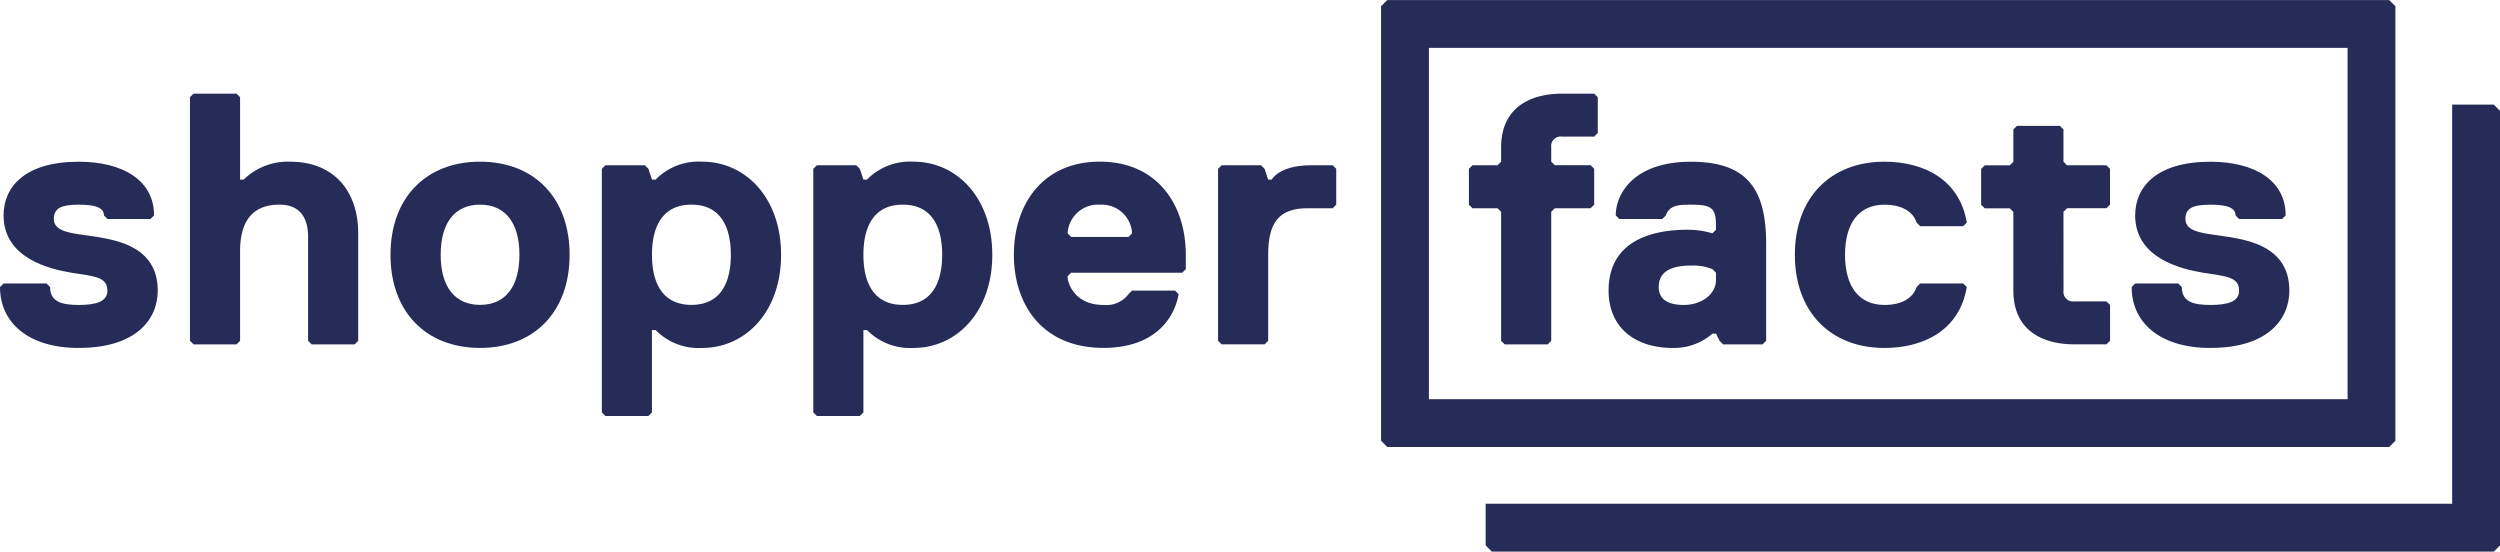 <svg xmlns="http://www.w3.org/2000/svg" xmlns:xlink="http://www.w3.org/1999/xlink" width="279.358" height="61.638" viewBox="0 0 279.358 61.638">
  <defs>
    <clipPath id="clip-path">
      <path id="Path_27" data-name="Path 27" d="M0,0H279.358V61.638H0Z" fill="#262c57"/>
    </clipPath>
  </defs>
  <g id="Mask_Group_2" data-name="Mask Group 2" clip-path="url(#clip-path)">
    <path id="Path_11" data-name="Path 11" d="M8.8,25.234c-5.6,0-8.8-2.8-8.8-6.806l.4-.4H5.2l.4.4c0,1.6,1.2,2,3.2,2s3.2-.4,3.2-1.6c0-1.6-1.6-1.6-4.006-2S.4,15.228.4,10.421c0-3.2,2.4-6,8.408-6,4.8,0,8.408,2,8.408,6l-.4.4h-4.8l-.4-.4c0-.8-.8-1.2-2.8-1.2s-2.8.4-2.8,1.6c0,1.6,2.4,1.6,4.807,2s6.806,1.2,6.806,6c0,3.2-2.4,6.405-8.809,6.405" transform="translate(0 13.649)" fill="#262c57"/>
    <path id="Path_12" data-name="Path 12" d="M23.606,30.58H18.8l-.4-.4V18.57c0-2-.8-3.605-3.2-3.605-2.8,0-4.4,1.6-4.4,5.208V30.179l-.4.4h-4.8l-.4-.4V2.96l.4-.4h4.8l.4.4v9.205h.4a7.051,7.051,0,0,1,5.2-2c4.8,0,7.6,3.2,7.6,8.008v12.01Z" transform="translate(16.028 7.903)" fill="#262c57"/>
    <path id="Path_13" data-name="Path 13" d="M20.682,25.233c-6,0-10.007-4-10.007-10.407s4-10.407,10.007-10.407,10.007,4,10.007,10.407-4,10.407-10.007,10.407m0-16.011c-2.8,0-4.4,2-4.4,5.6s1.6,5.6,4.4,5.6,4.4-2,4.4-5.6-1.6-5.6-4.4-5.6" transform="translate(32.961 13.646)" fill="#262c57"/>
    <path id="Path_14" data-name="Path 14" d="M27.66,25.233a6.712,6.712,0,0,1-5.2-2h-.409V32.44l-.4.4H16.853l-.4-.4V5.22l.4-.4h4.406l.4.4.4,1.2h.409a6.712,6.712,0,0,1,5.2-2c4.811,0,8.813,4,8.813,10.407s-4,10.407-8.813,10.407M26.467,9.222c-3.2,0-4.411,2.4-4.411,5.6s1.206,5.6,4.411,5.6,4.4-2.4,4.4-5.6-1.206-5.6-4.4-5.6" transform="translate(50.798 13.646)" fill="#262c57"/>
    <path id="Path_15" data-name="Path 15" d="M33.439,25.233a6.741,6.741,0,0,1-5.2-2h-.4V32.44l-.4.4h-4.8l-.4-.4V5.22l.4-.4h4.4l.4.4.4,1.2h.4a6.741,6.741,0,0,1,5.2-2c4.8,0,8.8,4,8.8,10.407s-4,10.407-8.8,10.407m-1.2-16.011c-3.2,0-4.4,2.4-4.4,5.6s1.2,5.6,4.4,5.6,4.4-2.4,4.4-5.6-1.2-5.6-4.4-5.6" transform="translate(68.642 13.646)" fill="#262c57"/>
    <path id="Path_16" data-name="Path 16" d="M46.928,16.425l-.4.4H34.117l-.4.4c0,.8.8,3.2,4.006,3.2a3.109,3.109,0,0,0,2.8-1.2l.4-.4h4.8l.4.4c-.4,2.4-2.4,6-8.4,6-6.806,0-10.007-4.807-10.007-10.411s3.2-10.4,9.606-10.4,9.606,4.8,9.606,10.4Zm-6-4a3.393,3.393,0,0,0-3.6-3.2,3.394,3.394,0,0,0-3.605,3.2l.4.4h6.405Z" transform="translate(85.577 13.649)" fill="#262c57"/>
    <path id="Path_17" data-name="Path 17" d="M46.108,9.32H43.3c-3.2,0-4.4,1.6-4.4,5.2v9.61l-.4.4H33.7l-.4-.4V4.918l.4-.4H38.1l.4.4.4,1.2h.4s.8-1.6,4.407-1.6h2.4l.4.4v4Z" transform="translate(102.81 13.949)" fill="#262c57"/>
    <path id="Path_18" data-name="Path 18" d="M54.562,2.96v4l-.4.4h-3.6a1.062,1.062,0,0,0-1.2,1.2v1.6l.4.4h4l.4.4v4.006l-.4.4h-4l-.4.4V30.179l-.4.4h-4.8l-.4-.4V15.77l-.4-.4h-2.8l-.4-.4V10.963l.4-.4h2.8l.4-.4v-1.6c0-4.406,3.2-6,6.806-6h3.6Z" transform="translate(123.978 7.903)" fill="#262c57"/>
    <path id="Path_19" data-name="Path 19" d="M61.185,24.837h-4.4l-.4-.4-.4-.8h-.4a6.547,6.547,0,0,1-4.4,1.6c-4.4,0-7.207-2.4-7.207-6.405,0-6,5.6-6.806,8.8-6.806a9.691,9.691,0,0,1,2.8.4l.4-.4v-.4c0-2-.4-2.4-2.8-2.4-1.2,0-2.4,0-2.8,1.2l-.4.4h-4.8l-.4-.4c0-2.4,2-6,8.408-6s8.4,3.2,8.4,9.205V24.432Zm-5.6-8.408a5.8,5.8,0,0,0-2.4-.4q-3.605,0-3.605,2.4c0,1.2.8,2,2.8,2s3.6-1.2,3.6-2.8v-.8Z" transform="translate(135.77 13.646)" fill="#262c57"/>
    <path id="Path_20" data-name="Path 20" d="M59.072,20.43c2,0,3.2-.8,3.6-2l.4-.4H67.88l.4.4c-.8,4.807-4.8,6.806-9.205,6.806-6,0-10.007-4-10.007-10.407s4-10.407,10.007-10.407c4.406,0,8.408,2,9.205,6.806l-.4.4H63.073l-.4-.4c-.4-1.2-1.6-2-3.6-2-2.8,0-4.4,2-4.4,5.6s1.6,5.6,4.4,5.6" transform="translate(151.496 13.646)" fill="#262c57"/>
    <path id="Path_21" data-name="Path 21" d="M63.363,21.855a1.062,1.062,0,0,0,1.2,1.2h3.6l.4.4v4l-.4.4h-3.6c-3.6,0-6.806-1.6-6.806-6v-8.8l-.4-.4h-2.8l-.4-.4v-4l.4-.4h2.8l.4-.4V3.841l.4-.4h4.8l.4.4V7.446l.4.4h4.4l.4.4v4l-.4.4h-4.4l-.4.4Z" transform="translate(167.221 10.623)" fill="#262c57"/>
    <path id="Path_22" data-name="Path 22" d="M67.076,25.234c-5.6,0-8.8-2.8-8.8-6.806l.4-.4h4.807l.4.4c0,1.6,1.2,2,3.2,2s3.2-.4,3.2-1.6c0-1.6-1.6-1.6-4.006-2s-7.607-1.6-7.607-6.405c0-3.2,2.4-6,8.408-6,4.8,0,8.408,2,8.408,6l-.4.4h-4.8l-.4-.4c0-.8-.8-1.2-2.8-1.2s-2.8.4-2.8,1.6c0,1.6,2.4,1.6,4.807,2s6.806,1.2,6.806,6c0,3.2-2.4,6.405-8.809,6.405" transform="translate(179.921 13.649)" fill="#262c57"/>
    <path id="Path_23" data-name="Path 23" d="M150.4,49.944H38.445l-.691-.695V.692L38.445,0H150.4l.7.691V49.249ZM43.1,44.6H145.754V5.344H43.1Z" transform="translate(116.571 0.005)" fill="#262c57"/>
    <path id="Path_24" data-name="Path 24" d="M153.265,2.86h-4.652v44.6h-108v4.652l.695.695H153.265l.695-.695V3.555Z" transform="translate(125.399 8.832)" fill="#262c57"/>
  </g>
</svg>

